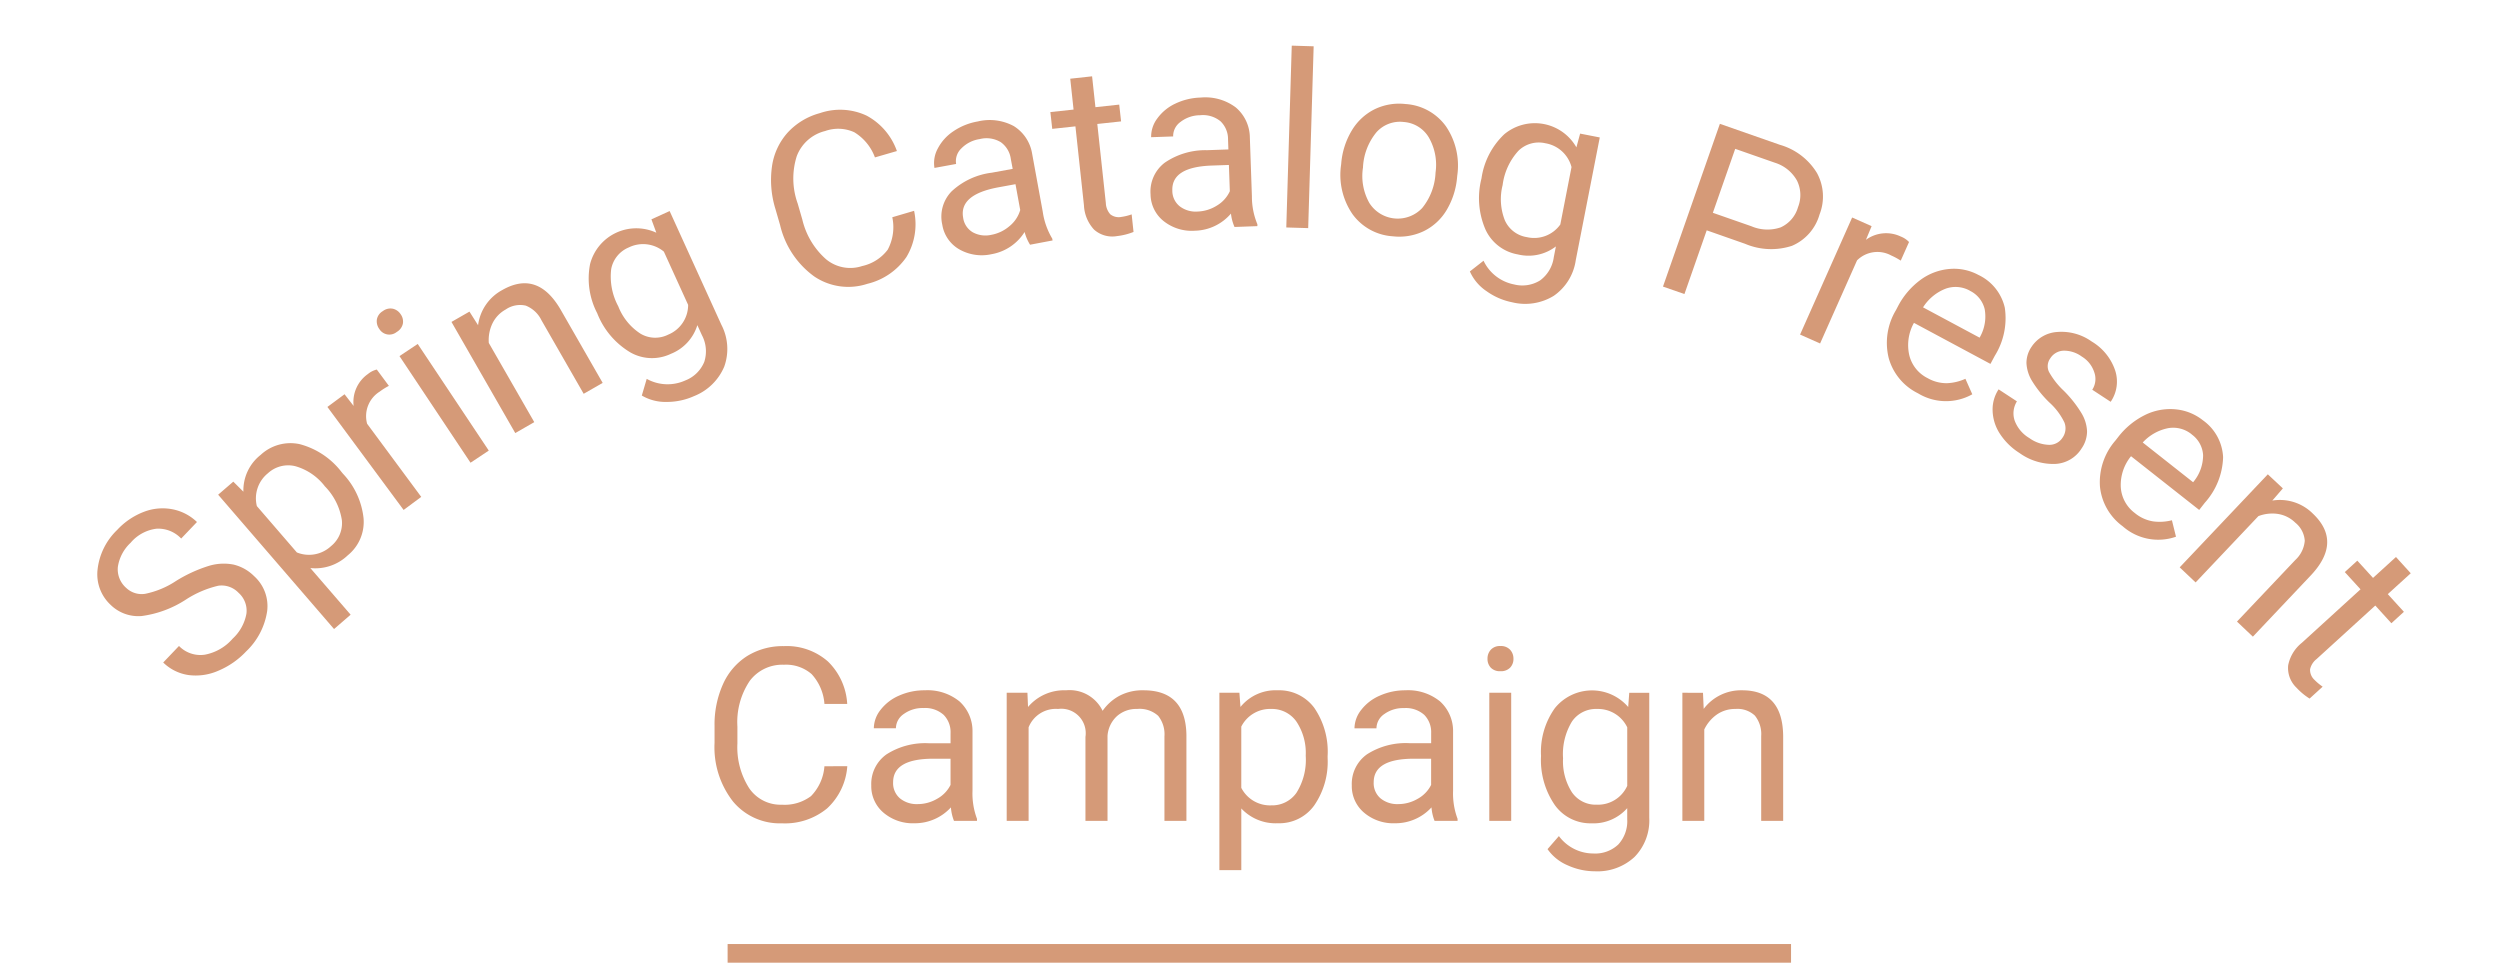 <svg xmlns="http://www.w3.org/2000/svg" xmlns:xlink="http://www.w3.org/1999/xlink" width="134" height="52" viewBox="0 0 134 52"><defs><clipPath id="a"><rect width="134" height="52" transform="translate(1132 499)" fill="none"/></clipPath></defs><g transform="translate(-1132 -499)" clip-path="url(#a)"><g transform="translate(0 -55)"><path d="M1141.971,586.588a5.724,5.724,0,0,1-2.377.886,2.12,2.12,0,0,1-1.666-.6,2.236,2.236,0,0,1-.7-1.878,3.473,3.473,0,0,1,1.051-2.135,3.8,3.8,0,0,1,1.439-.974,2.789,2.789,0,0,1,1.532-.134,2.6,2.6,0,0,1,1.307.682l-.846.886a1.689,1.689,0,0,0-1.324-.527,2.164,2.164,0,0,0-1.387.755,2.219,2.219,0,0,0-.683,1.292,1.323,1.323,0,0,0,.449,1.127,1.2,1.2,0,0,0,1.023.314,4.689,4.689,0,0,0,1.644-.686,7.576,7.576,0,0,1,1.762-.81,2.737,2.737,0,0,1,1.325-.069,2.327,2.327,0,0,1,1.1.619,2.16,2.16,0,0,1,.7,1.876,3.739,3.739,0,0,1-1.129,2.161,4.354,4.354,0,0,1-1.491,1.034,3,3,0,0,1-1.6.23,2.442,2.442,0,0,1-1.352-.672l.846-.886a1.6,1.6,0,0,0,1.385.467,2.606,2.606,0,0,0,1.493-.861,2.4,2.4,0,0,0,.737-1.341,1.277,1.277,0,0,0-.421-1.113,1.251,1.251,0,0,0-1.088-.381A5.472,5.472,0,0,0,1141.971,586.588Z" transform="translate(0 -0.455)" fill="#d59a78"/><path d="M1150.379,579.842a4.107,4.107,0,0,1,1.107,2.381,2.3,2.3,0,0,1-.844,1.995,2.521,2.521,0,0,1-2.008.685l2.16,2.5-.889.768-6.212-7.2.812-.7.541.539a2.419,2.419,0,0,1,.928-1.975,2.343,2.343,0,0,1,2.092-.573,4.164,4.164,0,0,1,2.242,1.495Zm-.976.666a3.037,3.037,0,0,0-1.574-1.065,1.6,1.6,0,0,0-1.468.378,1.726,1.726,0,0,0-.593,1.761l2.144,2.484a1.729,1.729,0,0,0,1.835-.342,1.584,1.584,0,0,0,.578-1.384A3.31,3.31,0,0,0,1149.4,580.508Z" transform="translate(0 -0.455)" fill="#d59a78"/><path d="M1152.844,574.97a3.555,3.555,0,0,0-.491.308,1.548,1.548,0,0,0-.675,1.724l2.9,3.919-.944.7-4.085-5.521.919-.68.487.627a1.83,1.83,0,0,1,.769-1.714,1.186,1.186,0,0,1,.472-.238Z" transform="translate(0 -0.288)" fill="#d59a78"/><path d="M1152.323,571.864a.7.7,0,0,1-.123-.5.655.655,0,0,1,.322-.45.666.666,0,0,1,.542-.125.688.688,0,0,1,.415.3.665.665,0,0,1,.116.495.677.677,0,0,1-.327.447.63.63,0,0,1-.945-.171Zm5.875,6.527-.978.651-3.808-5.715.977-.651Z" transform="translate(0 -0.24)" fill="#d59a78"/><path d="M1157.166,570.917l.462.73a2.506,2.506,0,0,1,1.291-1.883q1.889-1.083,3.128,1.037l2.259,3.937-1.018.584-2.263-3.942a1.58,1.58,0,0,0-.841-.783,1.363,1.363,0,0,0-1.077.208,1.7,1.7,0,0,0-.718.764,2.071,2.071,0,0,0-.186,1.029l2.437,4.244-1.019.585-3.419-5.957Z" transform="translate(-0.003 -0.215)" fill="#d59a78"/><path d="M1164.013,570.951a4.031,4.031,0,0,1-.382-2.633,2.559,2.559,0,0,1,3.551-1.682l-.263-.717.976-.444,2.776,6.1a2.8,2.8,0,0,1,.151,2.24,2.919,2.919,0,0,1-1.615,1.578,3.541,3.541,0,0,1-1.455.313,2.5,2.5,0,0,1-1.348-.342l.263-.894a2.3,2.3,0,0,0,2.068.085,1.8,1.8,0,0,0,1.016-.993,1.842,1.842,0,0,0-.126-1.435l-.244-.537a2.412,2.412,0,0,1-1.414,1.536,2.345,2.345,0,0,1-2.179-.076A4.236,4.236,0,0,1,1164.013,570.951Zm1.13-.368a3.075,3.075,0,0,0,1.189,1.464,1.546,1.546,0,0,0,1.488.052,1.722,1.722,0,0,0,1.067-1.594l-1.3-2.854a1.739,1.739,0,0,0-1.88-.226,1.564,1.564,0,0,0-.944,1.161A3.361,3.361,0,0,0,1165.143,570.583Z" transform="translate(-0.003 -0.163)" fill="#d59a78"/><path d="M1181,565.3a3.4,3.4,0,0,1-.409,2.474,3.546,3.546,0,0,1-2.1,1.44,3.259,3.259,0,0,1-2.848-.4,4.724,4.724,0,0,1-1.823-2.743l-.247-.854a5.239,5.239,0,0,1-.189-2.3,3.425,3.425,0,0,1,.835-1.805,3.627,3.627,0,0,1,1.732-1.048,3.341,3.341,0,0,1,2.5.132,3.445,3.445,0,0,1,1.628,1.9l-1.177.341a2.653,2.653,0,0,0-1.108-1.349,2.086,2.086,0,0,0-1.562-.065,2.181,2.181,0,0,0-1.518,1.34,3.961,3.961,0,0,0,.047,2.546l.249.861a4.084,4.084,0,0,0,1.271,2.125,2.032,2.032,0,0,0,1.936.365,2.347,2.347,0,0,0,1.369-.876,2.557,2.557,0,0,0,.246-1.74Z" transform="translate(-0.005)" fill="#d59a78"/><path d="M1187.217,567.117a2.474,2.474,0,0,1-.292-.682,2.624,2.624,0,0,1-1.77,1.189,2.429,2.429,0,0,1-1.743-.266,1.859,1.859,0,0,1-.9-1.315,1.94,1.94,0,0,1,.5-1.786,3.843,3.843,0,0,1,2.15-1l1.124-.206-.1-.531a1.318,1.318,0,0,0-.539-.9,1.48,1.48,0,0,0-1.133-.164,1.719,1.719,0,0,0-.98.5.938.938,0,0,0-.28.832l-1.161.213a1.619,1.619,0,0,1,.18-1.043,2.488,2.488,0,0,1,.838-.924,3.316,3.316,0,0,1,1.3-.523,2.722,2.722,0,0,1,1.937.249,2.146,2.146,0,0,1,.981,1.482l.569,3.11a3.875,3.875,0,0,0,.508,1.436l.019.1Zm-2.078-.53a2.062,2.062,0,0,0,.979-.469,1.735,1.735,0,0,0,.572-.86l-.254-1.386-.905.166q-2.124.388-1.9,1.631a1.069,1.069,0,0,0,.518.783A1.409,1.409,0,0,0,1185.139,566.587Z" transform="translate(-0.006)" fill="#d59a78"/><path d="M1190.543,558.091l.179,1.654,1.275-.138.1.9-1.275.137.458,4.24a.959.959,0,0,0,.237.6.721.721,0,0,0,.6.142,2.8,2.8,0,0,0,.547-.135l.1.941a3.416,3.416,0,0,1-.883.222,1.463,1.463,0,0,1-1.231-.346,2.049,2.049,0,0,1-.543-1.3l-.457-4.235-1.243.134-.1-.9,1.243-.134-.178-1.654Z" transform="translate(-0.007)" fill="#d59a78"/><path d="M1198.177,566.166a2.461,2.461,0,0,1-.191-.718,2.616,2.616,0,0,1-1.924.918,2.421,2.421,0,0,1-1.685-.516,1.858,1.858,0,0,1-.7-1.433,1.941,1.941,0,0,1,.757-1.694,3.854,3.854,0,0,1,2.273-.673l1.142-.04-.019-.539a1.325,1.325,0,0,0-.4-.967,1.482,1.482,0,0,0-1.1-.327,1.719,1.719,0,0,0-1.042.354.933.933,0,0,0-.4.782l-1.18.041a1.621,1.621,0,0,1,.33-1.005,2.494,2.494,0,0,1,.963-.793,3.352,3.352,0,0,1,1.364-.327,2.716,2.716,0,0,1,1.879.529,2.138,2.138,0,0,1,.755,1.609l.11,3.159a3.854,3.854,0,0,0,.294,1.495l0,.1Zm-1.979-.827a2.067,2.067,0,0,0,1.037-.322,1.732,1.732,0,0,0,.691-.767l-.05-1.408-.919.032q-2.157.075-2.113,1.337a1.067,1.067,0,0,0,.4.85A1.409,1.409,0,0,0,1196.2,565.339Z" transform="translate(-0.007)" fill="#d59a78"/><path d="M1202.127,566.227l-1.174-.035.293-9.746,1.174.036Z" transform="translate(-0.008)" fill="#d59a78"/><path d="M1203.9,562.751a4.061,4.061,0,0,1,.572-1.768,2.963,2.963,0,0,1,1.221-1.129,3.007,3.007,0,0,1,1.651-.278,2.892,2.892,0,0,1,2.163,1.188,3.737,3.737,0,0,1,.61,2.656l-.008.082a4.1,4.1,0,0,1-.559,1.754,2.915,2.915,0,0,1-1.214,1.127,3.04,3.04,0,0,1-1.677.282,2.89,2.89,0,0,1-2.157-1.188,3.718,3.718,0,0,1-.61-2.644Zm1.161.255a2.947,2.947,0,0,0,.348,1.878,1.8,1.8,0,0,0,2.828.268,3.217,3.217,0,0,0,.717-1.9,2.938,2.938,0,0,0-.355-1.875,1.7,1.7,0,0,0-1.35-.838,1.686,1.686,0,0,0-1.463.551A3.189,3.189,0,0,0,1205.064,563.006Z" transform="translate(-0.009)" fill="#d59a78"/><path d="M1211.418,563.563a4.042,4.042,0,0,1,1.219-2.365,2.561,2.561,0,0,1,3.868.7l.2-.737,1.053.206-1.287,6.578a2.8,2.8,0,0,1-1.179,1.911,2.92,2.92,0,0,1-2.231.346,3.53,3.53,0,0,1-1.366-.591,2.494,2.494,0,0,1-.9-1.062l.733-.574a2.294,2.294,0,0,0,1.634,1.27,1.8,1.8,0,0,0,1.4-.217,1.844,1.844,0,0,0,.731-1.241l.113-.579a2.41,2.41,0,0,1-2.043.428,2.344,2.344,0,0,1-1.729-1.328A4.239,4.239,0,0,1,1211.418,563.563Zm1.133.358a3.073,3.073,0,0,0,.117,1.882,1.546,1.546,0,0,0,1.181.907,1.72,1.72,0,0,0,1.794-.677l.6-3.078a1.74,1.74,0,0,0-1.4-1.276,1.559,1.559,0,0,0-1.442.4A3.342,3.342,0,0,0,1212.551,563.921Z" transform="translate(-0.01)" fill="#d59a78"/><path d="M1223.491,566.346l-1.194,3.415-1.15-.4,3.05-8.724,3.217,1.125a3.425,3.425,0,0,1,1.989,1.516,2.623,2.623,0,0,1,.135,2.219,2.593,2.593,0,0,1-1.478,1.679,3.58,3.58,0,0,1-2.514-.109Zm.329-.94,2.067.722a2.193,2.193,0,0,0,1.566.06,1.69,1.69,0,0,0,.932-1.086,1.748,1.748,0,0,0-.055-1.421,2.055,2.055,0,0,0-1.179-.957l-2.133-.746Z" transform="translate(-0.011)" fill="#d59a78"/><path d="M1233.892,568.118a3.533,3.533,0,0,0-.51-.276,1.546,1.546,0,0,0-1.832.262l-1.981,4.454-1.073-.477,2.791-6.275,1.044.464-.305.733a1.829,1.829,0,0,1,1.87-.176,1.214,1.214,0,0,1,.44.293Z" transform="translate(-0.012 -0.148)" fill="#d59a78"/><path d="M1234.819,575.277a3,3,0,0,1-1.569-1.882,3.4,3.4,0,0,1,.386-2.576l.1-.191a4.132,4.132,0,0,1,1.206-1.424,3.049,3.049,0,0,1,1.556-.592,2.752,2.752,0,0,1,1.555.318,2.574,2.574,0,0,1,1.418,1.761,3.817,3.817,0,0,1-.539,2.578l-.231.431-4.1-2.2a2.441,2.441,0,0,0-.252,1.727,1.866,1.866,0,0,0,.978,1.233,2.044,2.044,0,0,0,1.048.274,2.646,2.646,0,0,0,.984-.236l.369.831A2.884,2.884,0,0,1,1234.819,575.277Zm2.78-5.5a1.566,1.566,0,0,0-1.3-.108,2.508,2.508,0,0,0-1.211,1l3.032,1.625.042-.078a2.237,2.237,0,0,0,.23-1.451A1.474,1.474,0,0,0,1237.6,569.781Z" transform="translate(-0.013 -0.195)" fill="#d59a78"/><path d="M1242.567,577.708a.864.864,0,0,0,.1-.815,3.45,3.45,0,0,0-.8-1.065,5.918,5.918,0,0,1-.934-1.158,2.026,2.026,0,0,1-.3-.955,1.528,1.528,0,0,1,.27-.871,1.786,1.786,0,0,1,1.38-.8,2.791,2.791,0,0,1,1.847.511,2.873,2.873,0,0,1,1.255,1.543,1.914,1.914,0,0,1-.238,1.689l-.987-.647a1.061,1.061,0,0,0,.113-.92,1.535,1.535,0,0,0-.672-.857,1.6,1.6,0,0,0-.992-.316.877.877,0,0,0-.7.412.711.711,0,0,0-.07.721,4.14,4.14,0,0,0,.791,1.011,6.306,6.306,0,0,1,.934,1.174,2.064,2.064,0,0,1,.317.993,1.615,1.615,0,0,1-.292.927,1.758,1.758,0,0,1-1.425.832,3.1,3.1,0,0,1-1.9-.583,3.447,3.447,0,0,1-1.061-1.044,2.382,2.382,0,0,1-.384-1.227,1.961,1.961,0,0,1,.321-1.144l.982.644a1.213,1.213,0,0,0-.117,1.042,1.827,1.827,0,0,0,.785.927,1.89,1.89,0,0,0,1.042.361A.831.831,0,0,0,1242.567,577.708Z" transform="translate(-0.015 -0.25)" fill="#d59a78"/><path d="M1245.79,582.524a3,3,0,0,1-1.217-2.127,3.4,3.4,0,0,1,.831-2.469l.133-.17a4.119,4.119,0,0,1,1.437-1.191,3.042,3.042,0,0,1,1.635-.311,2.745,2.745,0,0,1,1.475.584,2.575,2.575,0,0,1,1.089,1.982,3.814,3.814,0,0,1-.981,2.444l-.3.384-3.654-2.88a2.436,2.436,0,0,0-.549,1.656,1.865,1.865,0,0,0,.747,1.385,2.041,2.041,0,0,0,.985.452,2.642,2.642,0,0,0,1.009-.06l.218.882A2.88,2.88,0,0,1,1245.79,582.524Zm3.7-4.926a1.569,1.569,0,0,0-1.258-.332,2.509,2.509,0,0,0-1.366.769l2.7,2.13.056-.07a2.238,2.238,0,0,0,.479-1.387A1.476,1.476,0,0,0,1249.487,577.6Z" transform="translate(-0.015 -0.317)" fill="#d59a78"/><path d="M1254.376,580.633l-.565.653a2.5,2.5,0,0,1,2.174.7q1.581,1.5-.095,3.294l-3.121,3.3-.852-.808,3.125-3.3a1.578,1.578,0,0,0,.508-1.031,1.36,1.36,0,0,0-.509-.972,1.7,1.7,0,0,0-.937-.468,2.077,2.077,0,0,0-1.039.118l-3.365,3.554-.853-.808,4.723-4.987Z" transform="translate(-0.015 -0.455)" fill="#d59a78"/><path d="M1261.231,585.182,1260,586.3l.864.948-.671.612-.863-.948-3.152,2.873a.954.954,0,0,0-.343.544.726.726,0,0,0,.241.571,2.852,2.852,0,0,0,.433.361l-.7.638a3.441,3.441,0,0,1-.7-.581,1.461,1.461,0,0,1-.448-1.2,2.042,2.042,0,0,1,.73-1.206l3.148-2.87-.843-.924.671-.612.842.925,1.229-1.121Z" transform="translate(-0.015 -0.455)" fill="#d59a78"/></g><path d="M78.415,11.067a3.4,3.4,0,0,1-1.082,2.263,3.547,3.547,0,0,1-2.422.8,3.257,3.257,0,0,1-2.625-1.174A4.724,4.724,0,0,1,71.3,9.811V8.922a5.266,5.266,0,0,1,.46-2.266,3.437,3.437,0,0,1,1.3-1.5,3.632,3.632,0,0,1,1.955-.524,3.34,3.34,0,0,1,2.361.822,3.441,3.441,0,0,1,1.035,2.276H77.19a2.644,2.644,0,0,0-.689-1.6,2.088,2.088,0,0,0-1.482-.5,2.181,2.181,0,0,0-1.831.863,3.961,3.961,0,0,0-.663,2.457v.9a4.071,4.071,0,0,0,.628,2.393,2.031,2.031,0,0,0,1.758.889,2.345,2.345,0,0,0,1.558-.46,2.554,2.554,0,0,0,.72-1.6ZM84.134,14a2.467,2.467,0,0,1-.165-.724,2.62,2.62,0,0,1-1.955.851,2.424,2.424,0,0,1-1.666-.574A1.859,1.859,0,0,1,79.7,12.1a1.942,1.942,0,0,1,.816-1.666,3.846,3.846,0,0,1,2.295-.594H83.95V9.3a1.319,1.319,0,0,0-.368-.981A1.48,1.48,0,0,0,82.5,7.951a1.712,1.712,0,0,0-1.054.317.935.935,0,0,0-.425.768H79.837a1.621,1.621,0,0,1,.365-.993,2.491,2.491,0,0,1,.99-.759A3.331,3.331,0,0,1,82.566,7a2.715,2.715,0,0,1,1.86.594,2.141,2.141,0,0,1,.7,1.635v3.161a3.865,3.865,0,0,0,.241,1.5V14Zm-1.949-.9a2.064,2.064,0,0,0,1.047-.286,1.728,1.728,0,0,0,.717-.743V10.667h-.92q-2.158,0-2.158,1.263a1.069,1.069,0,0,0,.368.863A1.415,1.415,0,0,0,82.185,13.1ZM88.07,7.132l.032.762A2.536,2.536,0,0,1,90.139,7a1.964,1.964,0,0,1,1.961,1.1,2.6,2.6,0,0,1,.892-.8,2.634,2.634,0,0,1,1.3-.3q2.26,0,2.3,2.393V14H95.414V9.468a1.577,1.577,0,0,0-.336-1.1A1.482,1.482,0,0,0,93.948,8a1.557,1.557,0,0,0-1.085.39,1.584,1.584,0,0,0-.5,1.051V14H91.18V9.5A1.31,1.31,0,0,0,89.714,8a1.571,1.571,0,0,0-1.581.984V14H86.959V7.132Zm16.091,3.51a4.113,4.113,0,0,1-.717,2.526,2.3,2.3,0,0,1-1.942.958,2.519,2.519,0,0,1-1.968-.793v3.307H98.359V7.132h1.073l.057.762A2.419,2.419,0,0,1,101.482,7a2.342,2.342,0,0,1,1.958.933,4.157,4.157,0,0,1,.72,2.6Zm-1.174-.133a3.035,3.035,0,0,0-.5-1.834A1.6,1.6,0,0,0,101.133,8a1.726,1.726,0,0,0-1.6.946v3.282a1.73,1.73,0,0,0,1.612.939,1.587,1.587,0,0,0,1.343-.67A3.313,3.313,0,0,0,102.987,10.509ZM109.893,14a2.467,2.467,0,0,1-.165-.724,2.62,2.62,0,0,1-1.955.851,2.424,2.424,0,0,1-1.666-.574,1.859,1.859,0,0,1-.651-1.457,1.942,1.942,0,0,1,.816-1.666,3.846,3.846,0,0,1,2.295-.594h1.143V9.3a1.319,1.319,0,0,0-.368-.981,1.48,1.48,0,0,0-1.085-.365,1.712,1.712,0,0,0-1.054.317.935.935,0,0,0-.425.768H105.6a1.621,1.621,0,0,1,.365-.993,2.491,2.491,0,0,1,.99-.759A3.331,3.331,0,0,1,108.325,7a2.715,2.715,0,0,1,1.86.594,2.141,2.141,0,0,1,.7,1.635v3.161a3.865,3.865,0,0,0,.241,1.5V14Zm-1.949-.9a2.064,2.064,0,0,0,1.047-.286,1.728,1.728,0,0,0,.717-.743V10.667h-.92q-2.158,0-2.158,1.263a1.069,1.069,0,0,0,.368.863A1.415,1.415,0,0,0,107.944,13.1ZM114,14h-1.174V7.132H114Zm-1.27-8.69a.7.7,0,0,1,.175-.482.655.655,0,0,1,.517-.2.666.666,0,0,1,.521.2.694.694,0,0,1,.178.482.671.671,0,0,1-.178.476.678.678,0,0,1-.521.19.667.667,0,0,1-.517-.19A.678.678,0,0,1,112.73,5.31Zm2.869,5.2a4.037,4.037,0,0,1,.743-2.555,2.56,2.56,0,0,1,3.929-.06l.057-.762H121.4v6.7a2.794,2.794,0,0,1-.79,2.1,2.916,2.916,0,0,1-2.123.768,3.532,3.532,0,0,1-1.454-.317,2.5,2.5,0,0,1-1.085-.87l.609-.7a2.3,2.3,0,0,0,1.847.933,1.8,1.8,0,0,0,1.336-.482,1.844,1.844,0,0,0,.479-1.358v-.59a2.414,2.414,0,0,1-1.923.813,2.346,2.346,0,0,1-1.952-.971A4.244,4.244,0,0,1,115.6,10.509Zm1.181.133a3.08,3.08,0,0,0,.476,1.825,1.547,1.547,0,0,0,1.333.663,1.72,1.72,0,0,0,1.631-1.009V8.985A1.74,1.74,0,0,0,118.6,8a1.561,1.561,0,0,0-1.339.667A3.354,3.354,0,0,0,116.78,10.642Zm7.5-3.51.038.863A2.5,2.5,0,0,1,126.378,7q2.177,0,2.2,2.457V14H127.4V9.455a1.581,1.581,0,0,0-.34-1.1A1.361,1.361,0,0,0,126.022,8a1.7,1.7,0,0,0-1,.3,2.069,2.069,0,0,0-.673.8V14h-1.174V7.132Z" transform="translate(1099 529)" fill="#d59a78"/><path d="M1228,605.6h-57v-1h57Z" transform="translate(0 -55)" fill="#d59a78"/></g></svg>